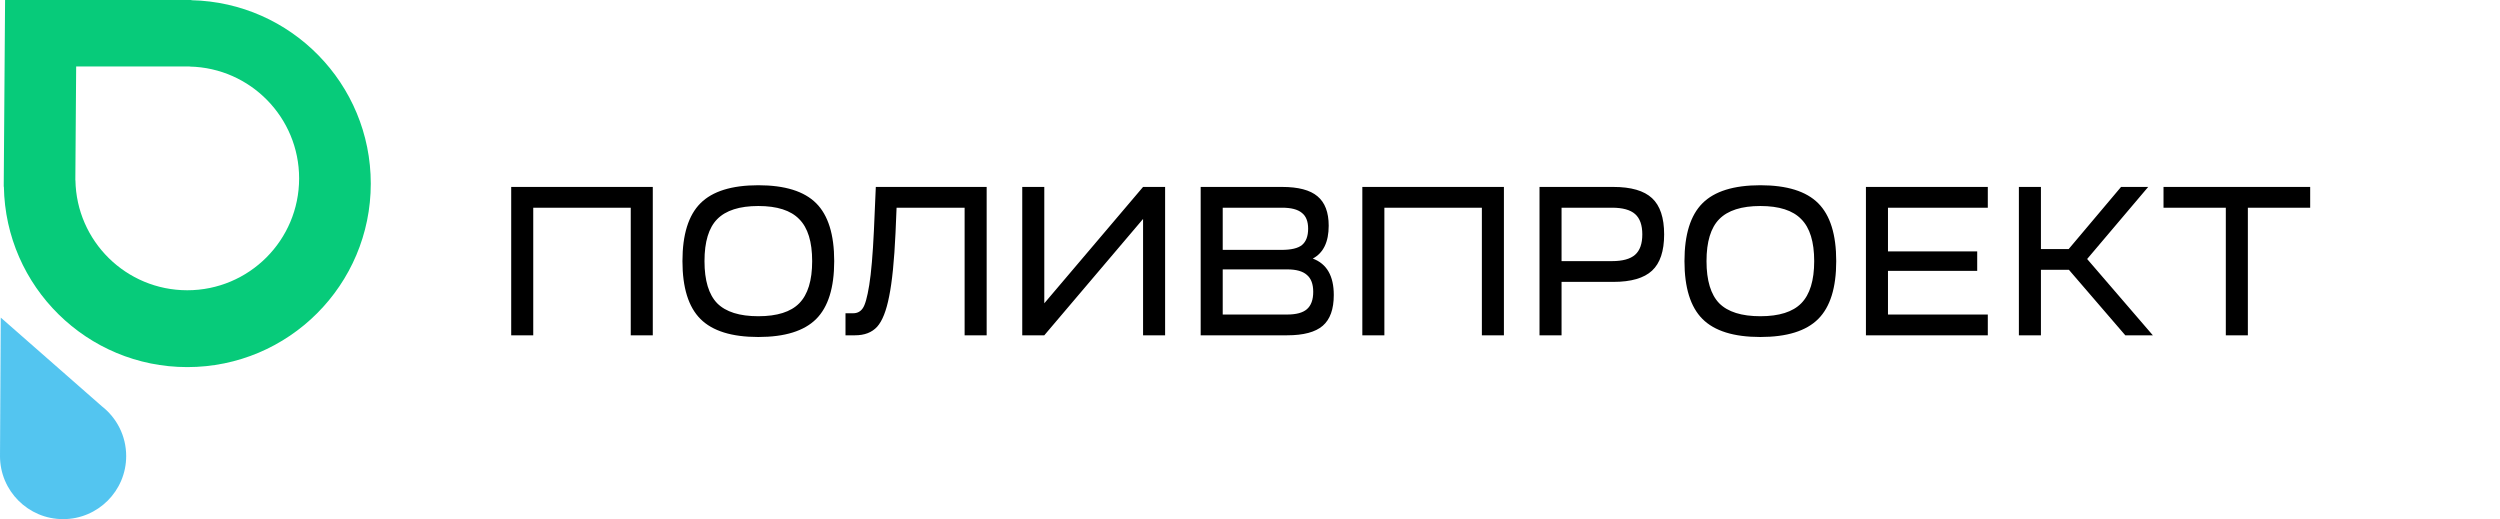 <?xml version="1.0" encoding="UTF-8"?> <svg xmlns="http://www.w3.org/2000/svg" width="1439" height="299" viewBox="0 0 1439 299" fill="none"><path d="M110.203 0.129C167.424 1.396 213.42 48.177 213.42 105.701C213.42 164.022 166.141 211.301 107.82 211.301C50.086 211.301 3.174 164.969 2.235 107.459L2.145 107.444L2.923 0H110.182L110.203 0.129ZM43.841 38.245L43.366 103.754L43.419 103.763C43.992 138.826 72.594 167.073 107.793 167.073C143.351 167.073 172.177 138.248 172.177 102.689C172.177 67.618 144.135 39.097 109.249 38.323L109.236 38.245H43.841Z" fill="#07CB7A"></path><g opacity="0.81"><path d="M58.644 233.858C67.156 240.504 72.63 250.862 72.63 262.498C72.63 282.554 56.37 298.812 36.315 298.812C16.259 298.812 0 282.554 0 262.498C5.09802e-07 262.348 0.003 262.198 0.005 262.048H0.004L0.437 182.802L58.644 233.858Z" fill="#2BB7ED"></path></g><path d="M294.248 193V107.599H375.745V193H363.057V119.555H306.936V193H294.248ZM403.187 116.993C410.101 110.08 421.203 106.623 436.493 106.623C451.784 106.623 462.886 110.08 469.8 116.993C476.713 123.907 480.17 135.009 480.17 150.3C480.17 165.59 476.713 176.693 469.8 183.606C462.886 190.519 451.784 193.976 436.493 193.976C421.203 193.976 410.101 190.519 403.187 183.606C396.274 176.693 392.817 165.59 392.817 150.3C392.817 135.009 396.274 123.907 403.187 116.993ZM412.825 126.144C407.945 131.105 405.505 139.157 405.505 150.3C405.505 161.442 407.945 169.535 412.825 174.578C417.787 179.539 425.676 182.02 436.493 182.02C447.311 182.02 455.16 179.539 460.04 174.578C465.001 169.535 467.482 161.442 467.482 150.3C467.482 139.157 465.001 131.105 460.04 126.144C455.16 121.101 447.311 118.579 436.493 118.579C425.676 118.579 417.787 121.101 412.825 126.144ZM486.669 193V180.312H491.061C493.42 180.312 495.25 179.377 496.551 177.506C497.934 175.635 499.195 171.162 500.333 164.086C501.472 157.01 502.367 146.599 503.017 132.854L504.115 107.599H567.922V193H555.234V119.555H516.071L515.461 134.074C514.729 150.015 513.509 162.174 511.801 170.552C510.175 178.929 507.857 184.785 504.847 188.12C501.838 191.373 497.609 193 492.159 193H486.669ZM588.408 193V107.599H601.096V174.578L657.949 107.599H670.637V193H657.949V126.022L601.096 193H588.408ZM691.108 193V107.599H737.957C747.31 107.599 754.101 109.389 758.331 112.967C762.642 116.546 764.797 122.199 764.797 129.926C764.797 139.279 761.747 145.582 755.647 148.836C763.699 151.845 767.725 158.84 767.725 169.82C767.725 177.953 765.61 183.85 761.381 187.51C757.151 191.17 750.319 193 740.885 193H691.108ZM703.796 181.044H740.885C746.09 181.044 749.872 180.027 752.231 177.994C754.671 175.879 755.891 172.545 755.891 167.99C755.891 163.516 754.671 160.263 752.231 158.23C749.872 156.115 746.09 155.058 740.885 155.058H703.796V181.044ZM703.796 143.834H737.591C743.203 143.834 747.147 142.898 749.425 141.028C751.783 139.076 752.963 135.944 752.963 131.634C752.963 127.404 751.743 124.354 749.303 122.483C746.944 120.531 743.162 119.555 737.957 119.555H703.796V143.834ZM784.158 193V107.599H865.654V193H852.966V119.555H796.846V193H784.158ZM886.143 193V107.599H928.599C938.847 107.599 946.289 109.755 950.925 114.065C955.561 118.376 957.879 125.33 957.879 134.928C957.879 144.525 955.561 151.479 950.925 155.79C946.289 160.1 938.847 162.256 928.599 162.256H898.831V193H886.143ZM898.831 150.3H927.867C933.967 150.3 938.4 149.08 941.165 146.64C943.931 144.2 945.313 140.296 945.313 134.928C945.313 129.56 943.931 125.656 941.165 123.215C938.4 120.775 933.967 119.555 927.867 119.555H898.831V150.3ZM979.951 116.993C986.864 110.08 997.967 106.623 1013.26 106.623C1028.55 106.623 1039.65 110.08 1046.56 116.993C1053.48 123.907 1056.93 135.009 1056.93 150.3C1056.93 165.59 1053.48 176.693 1046.56 183.606C1039.65 190.519 1028.55 193.976 1013.26 193.976C997.967 193.976 986.864 190.519 979.951 183.606C973.038 176.693 969.581 165.59 969.581 150.3C969.581 135.009 973.038 123.907 979.951 116.993ZM989.589 126.144C984.709 131.105 982.269 139.157 982.269 150.3C982.269 161.442 984.709 169.535 989.589 174.578C994.551 179.539 1002.44 182.02 1013.26 182.02C1024.07 182.02 1031.92 179.539 1036.8 174.578C1041.76 169.535 1044.25 161.442 1044.25 150.3C1044.25 139.157 1041.76 131.105 1036.8 126.144C1031.92 121.101 1024.07 118.579 1013.26 118.579C1002.44 118.579 994.551 121.101 989.589 126.144ZM1144.18 193H1074.03V107.599H1144.18V119.555H1086.72V144.688H1138.08V155.912H1086.72V181.044H1144.18V193ZM1162.07 193V107.599H1174.76V143.346H1190.74L1220.88 107.599H1236.5L1201.36 149.08L1239.18 193H1223.32L1190.87 155.302H1174.76V193H1162.07ZM1329.74 119.555H1293.87V193H1281.18V119.555H1245.32V107.599H1329.74V119.555Z" fill="black"></path></svg> 